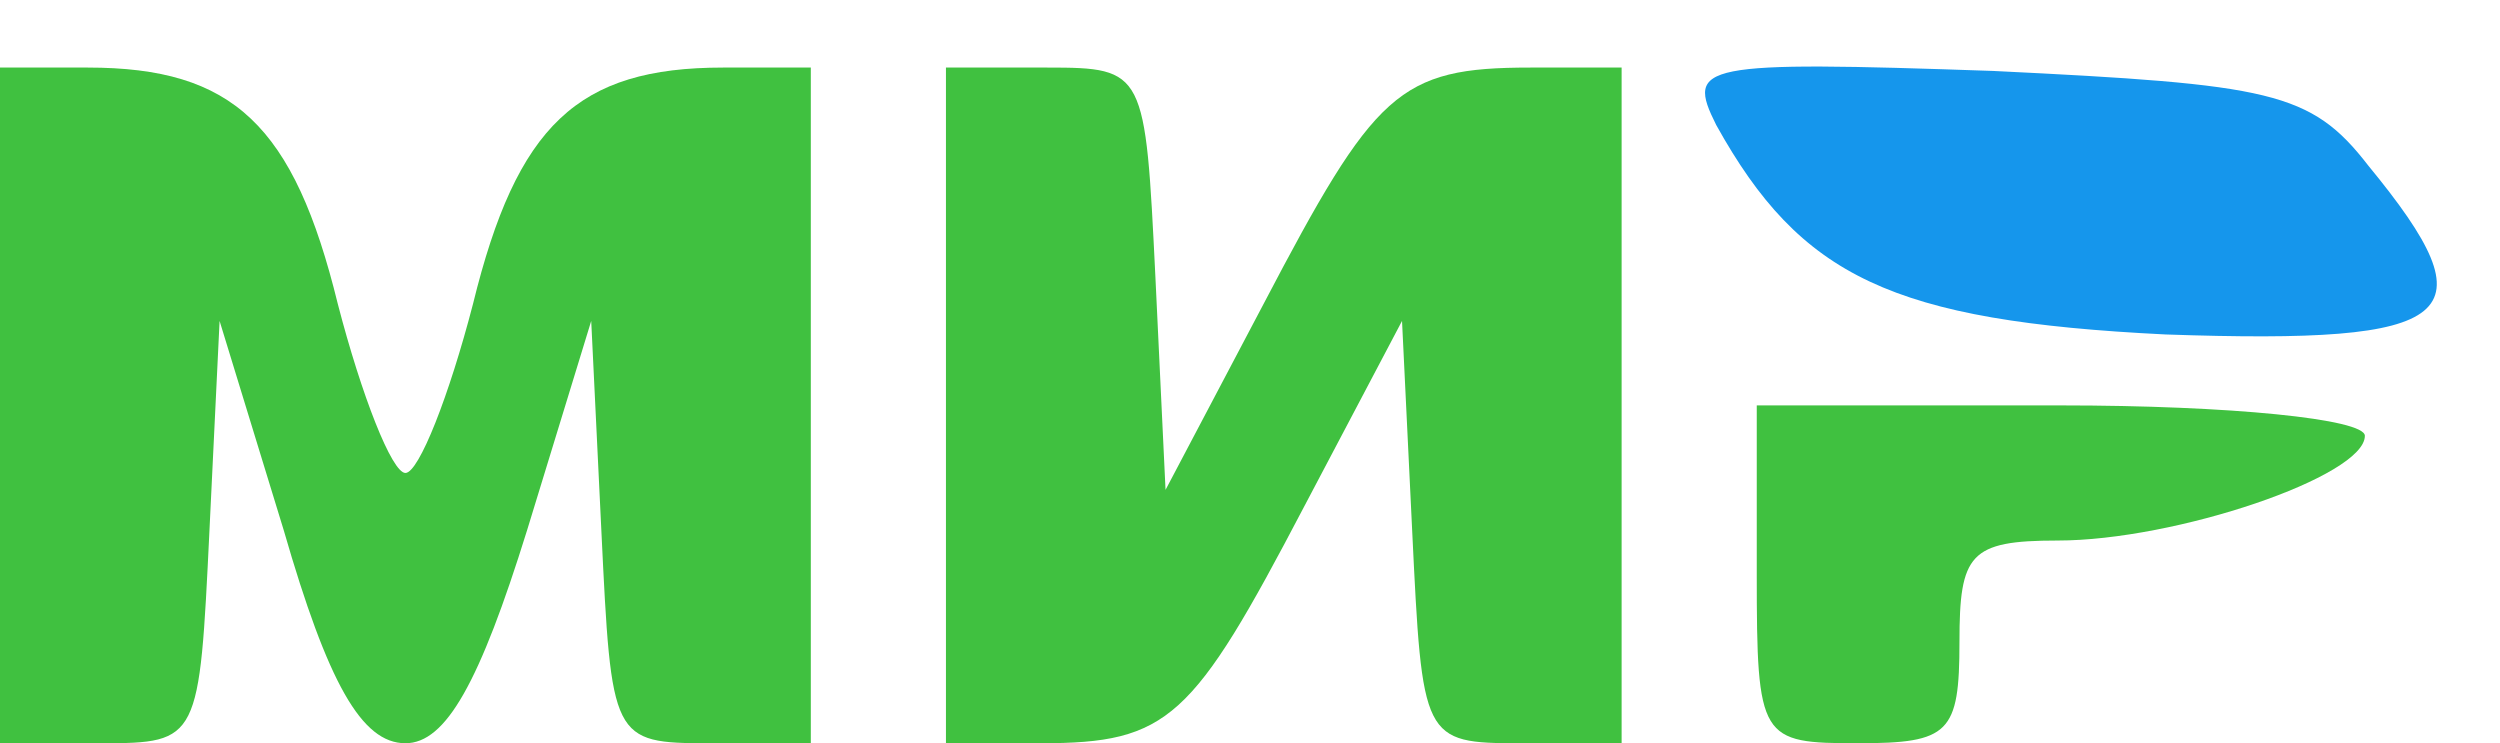 <?xml version="1.0" encoding="UTF-8"?> <svg xmlns="http://www.w3.org/2000/svg" width="37" height="11" viewBox="0 0 37 11" fill="none"> <path d="M0 6V11H1.5C2.95 11 2.95 10.95 3.1 7.85L3.25 4.75L4.2 7.85C4.85 10.1 5.35 11 6 11C6.6 11 7.1 10.1 7.8 7.85L8.75 4.75L8.9 7.85C9.05 10.95 9.05 11 10.5 11H12V6V1H10.7C8.55 1 7.65 1.85 7 4.5C6.65 5.85 6.2 7 6 7C5.8 7 5.35 5.85 5 4.5C4.35 1.85 3.45 1 1.3 1H0V6Z" fill="#40C140"></path> <path d="M14 6V11H15.4C17.3 11 17.65 10.65 19.3 7.5L20.75 4.75L20.9 7.85C21.05 10.95 21.05 11 22.5 11H24V6V1H22.65C20.7 1 20.35 1.35 18.7 4.5L17.25 7.25L17.1 4.1C16.95 1.05 16.95 1 15.5 1H14V6Z" fill="#40C140"></path> <path d="M26 8.5C26 10.95 26.05 11 27.5 11C28.85 11 29 10.85 29 9.5C29 8.2 29.15 8 30.45 8C32.2 8 35 7.05 35 6.45C35 6.2 33 6 30.5 6H26V8.5Z" fill="#40C140"></path> <path d="M25.4 1.85C26.65 4.1 28 4.75 32.05 4.95C36.4 5.1 36.9 4.7 35.05 2.45C34.2 1.35 33.6 1.25 29.5 1.05C25.15 0.9 24.95 0.95 25.4 1.85Z" fill="#1596EC"></path> </svg> 